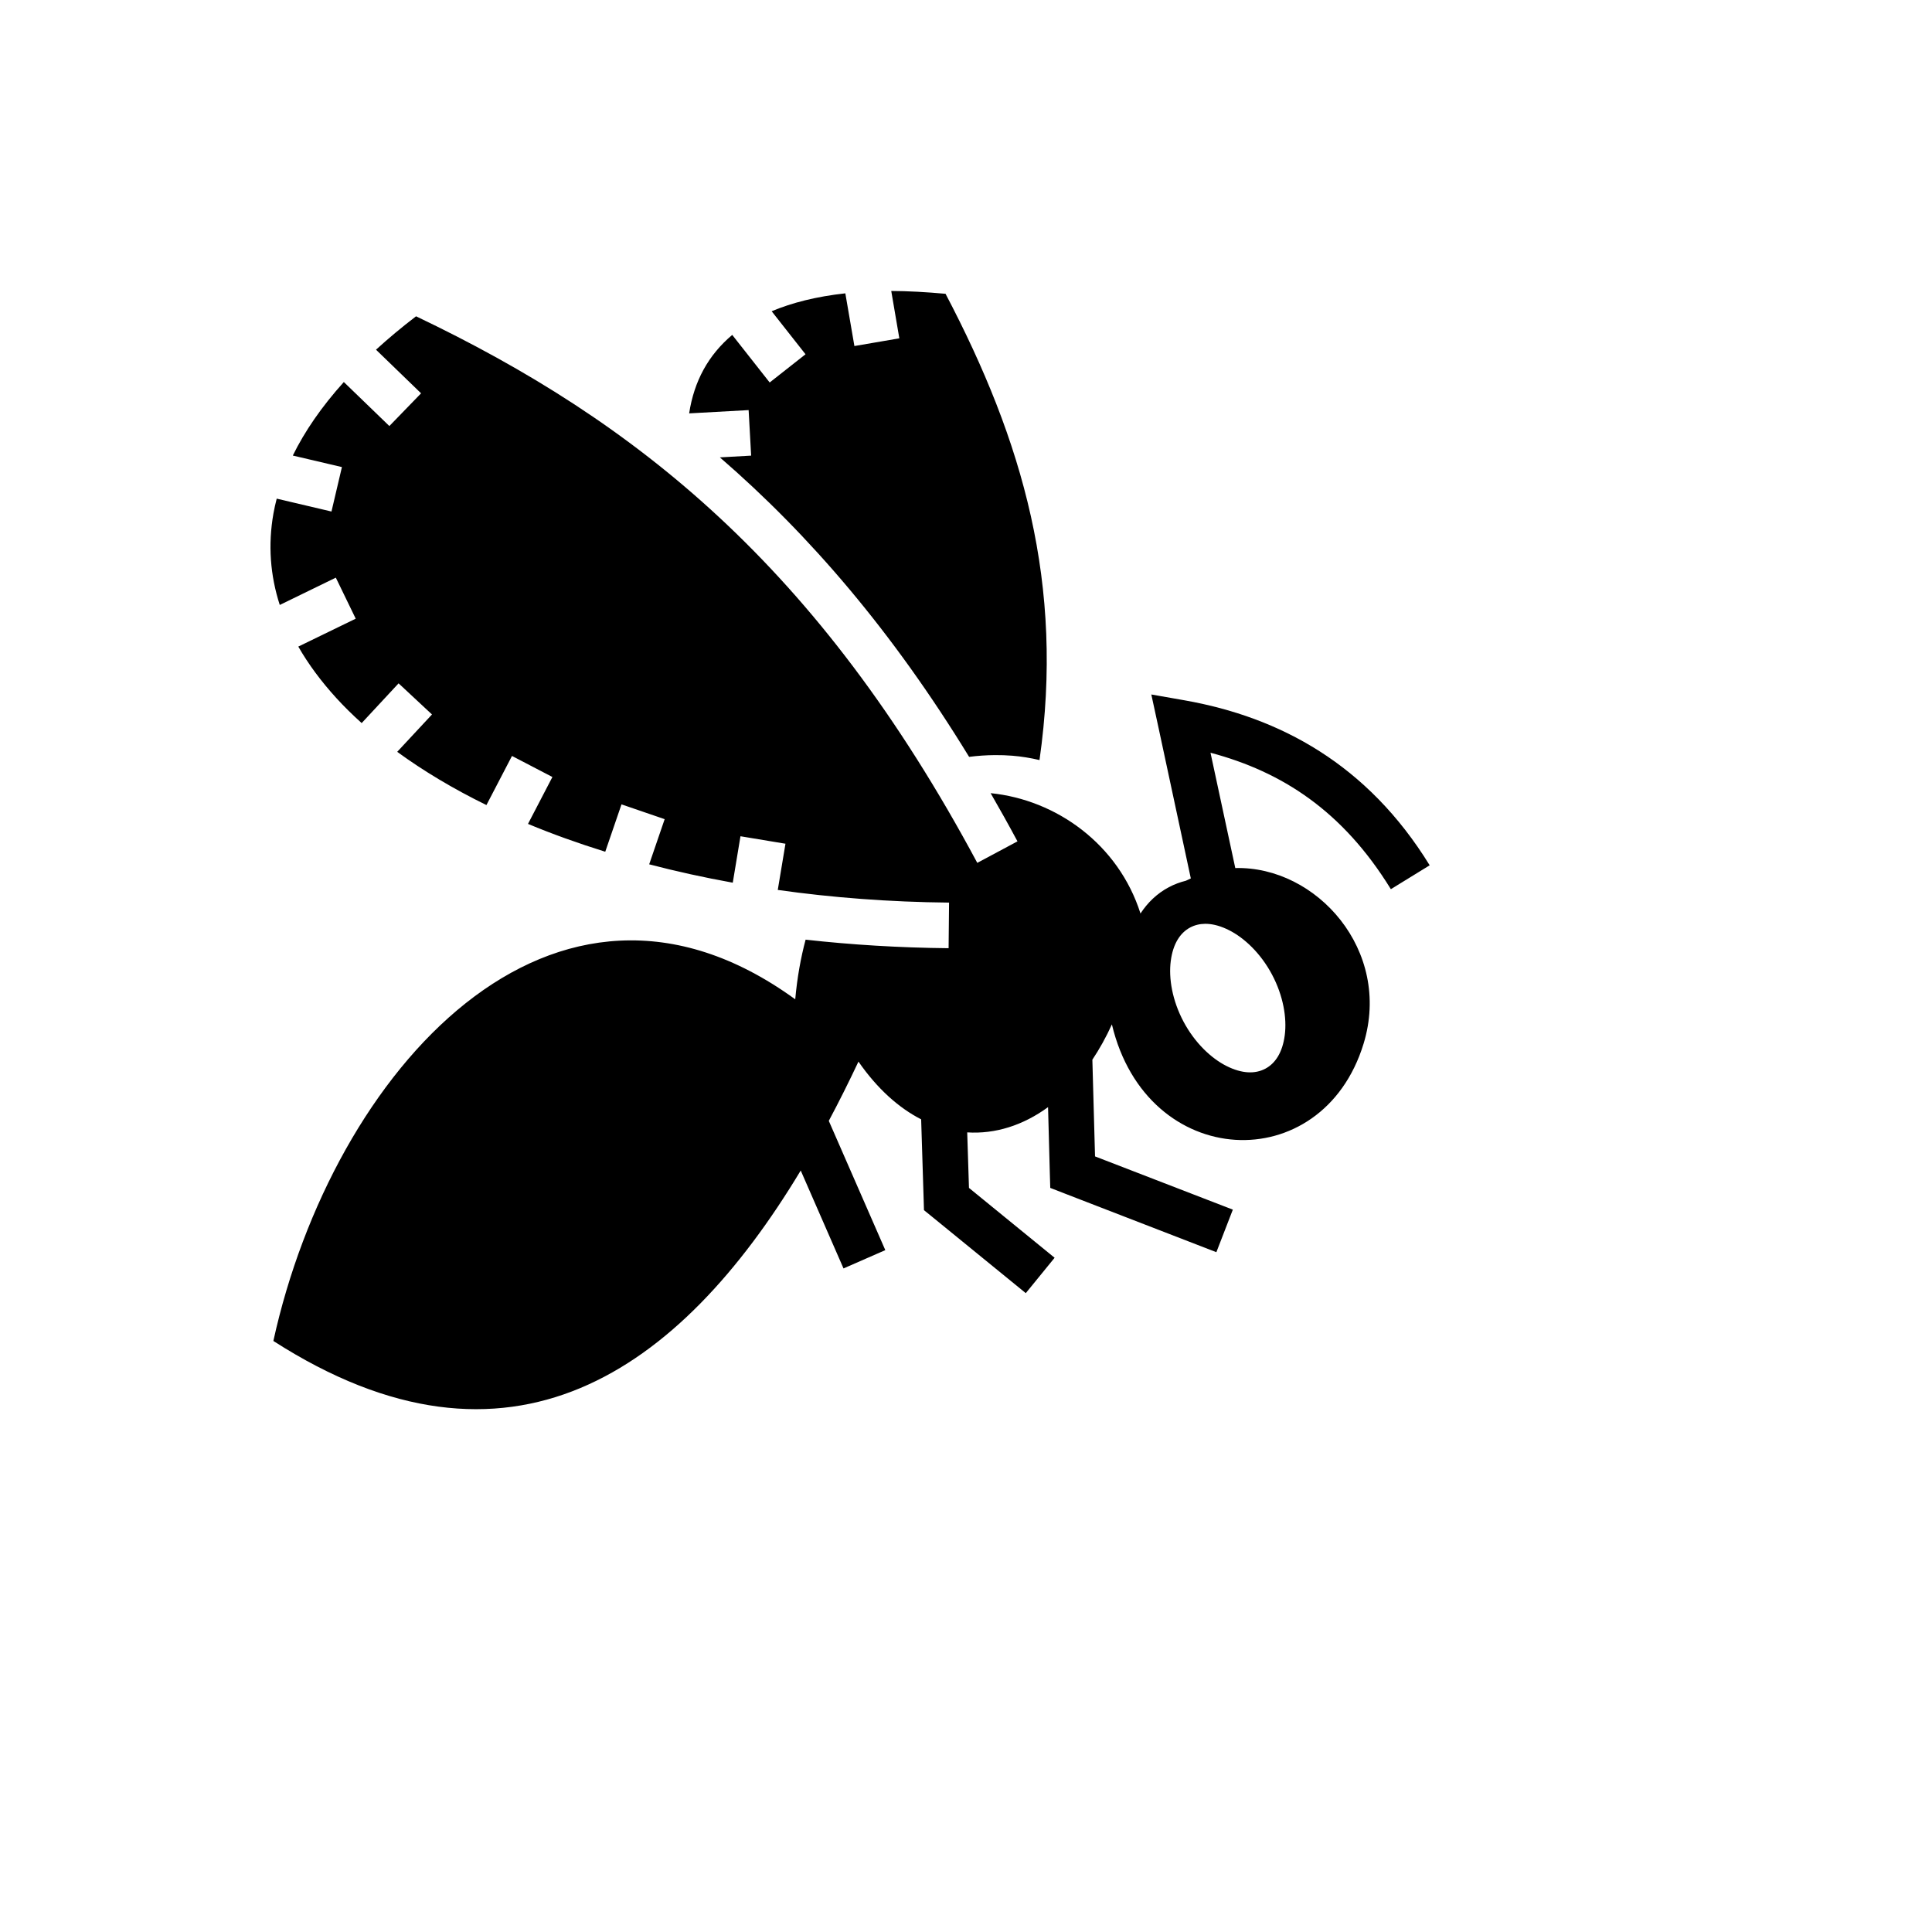 <svg xmlns="http://www.w3.org/2000/svg" version="1.1" xmlns:xlink="http://www.w3.org/1999/xlink" width="100%" height="100%" id="svgWorkerArea" viewBox="-25 -25 625 625" xmlns:idraw="https://idraw.muisca.co" style="background: white;"><defs id="defsdoc"><pattern id="patternBool" x="0" y="0" width="10" height="10" patternUnits="userSpaceOnUse" patternTransform="rotate(35)"><circle cx="5" cy="5" r="4" style="stroke: none;fill: #ff000070;"></circle></pattern></defs><g id="fileImp-597026897" class="cosito"><path id="pathImp-865965198" fill="#000" class="grouped" d="M263.317 69.13C263.317 69.13 265.932 84.45 265.932 84.45 265.932 84.45 251.399 86.942 251.399 86.942 251.399 86.942 248.465 69.894 248.465 69.894 239.075 70.923 231.175 72.932 224.632 75.692 224.632 75.692 235.586 89.606 235.586 89.606 235.586 89.606 223.99 98.735 223.99 98.735 223.99 98.735 211.877 83.34 211.877 83.34 204.111 89.885 199.53 98.331 197.938 108.727 197.938 108.727 217.181 107.665 217.181 107.665 217.181 107.665 217.994 122.394 217.994 122.394 217.994 122.394 207.88 122.962 207.88 122.962 236.841 148.005 263.684 179.252 288.505 219.845 291.284 219.488 294.074 219.295 296.845 219.277 298.736 219.266 300.614 219.32 302.494 219.474 305.45 219.719 308.385 220.196 311.277 220.881 319.371 164.069 305.869 117.6 280.882 70.042 274.675 69.482 268.776 69.145 263.317 69.129 263.317 69.129 263.317 69.13 263.317 69.13M109.59 77.32C104.888 80.918 100.581 84.524 96.638 88.126 96.638 88.126 111.22 102.238 111.22 102.238 111.22 102.238 100.957 112.822 100.957 112.822 100.957 112.822 86.228 98.587 86.228 98.587 79.004 106.605 73.554 114.558 69.722 122.37 69.722 122.37 85.61 126.097 85.61 126.097 85.61 126.097 82.231 140.479 82.231 140.479 82.231 140.479 64.517 136.309 64.517 136.309 64.1 137.928 63.739 139.525 63.457 141.121 61.669 151.223 62.405 161.109 65.504 170.703 65.504 170.703 83.637 161.869 83.637 161.869 83.637 161.869 90.076 175.143 90.076 175.143 90.076 175.143 71.5 184.171 71.5 184.171 74.745 189.84 78.848 195.38 83.786 200.8 86.303 203.563 89.052 206.258 92 208.916 92 208.916 103.941 196.063 103.941 196.063 103.941 196.063 114.748 206.129 114.748 206.129 114.748 206.129 103.498 218.216 103.498 218.216 111.959 224.389 121.618 230.176 132.362 235.437 132.362 235.437 140.628 219.549 140.628 219.549 140.628 219.549 153.702 226.358 153.702 226.358 153.702 226.358 145.807 241.531 145.807 241.531 153.681 244.814 162.027 247.804 170.799 250.535 170.799 250.535 176.055 235.214 176.055 235.214 176.055 235.214 190.018 240 190.018 240 190.018 240 185.011 254.605 185.011 254.605 193.676 256.874 202.701 258.864 212.05 260.55 212.05 260.55 214.543 245.526 214.543 245.526 214.543 245.526 229.098 247.944 229.098 247.944 229.098 247.944 226.607 262.895 226.607 262.894 244.143 265.372 262.677 266.803 282.019 266.99 282.019 266.99 281.871 281.743 281.871 281.743 265.92 281.589 250.465 280.635 235.612 278.98 234.051 284.818 232.894 291.228 232.257 298.273 153.965 241.419 82.562 321.636 63.433 408.8 139.876 457.882 194.857 418.755 234.034 353.66 234.034 353.66 247.875 385.337 247.875 385.337 247.875 385.337 261.395 379.416 261.395 379.416 261.395 379.416 243.114 337.598 243.114 337.598 246.435 331.367 249.639 324.957 252.711 318.429 258.834 327.251 265.762 333.404 272.991 337.104 272.991 337.104 273.805 363.134 273.805 363.134 273.805 363.134 273.904 366.489 273.904 366.489 273.904 366.489 276.521 368.609 276.521 368.609 276.521 368.609 306.841 393.331 306.841 393.331 306.841 393.331 316.167 381.884 316.167 381.884 316.167 381.884 288.461 359.285 288.461 359.285 288.461 359.285 287.893 341.324 287.893 341.324 296.943 341.913 305.972 339.05 314.044 333.157 314.044 333.157 314.613 354.399 314.613 354.399 314.613 354.399 314.76 359.286 314.76 359.286 314.76 359.286 319.325 361.062 319.325 361.062 319.325 361.062 368.493 380.082 368.493 380.082 368.493 380.082 373.822 366.316 373.822 366.316 373.822 366.316 329.242 349.095 329.242 349.095 329.242 349.095 328.379 317.812 328.379 317.812 330.687 314.349 332.817 310.549 334.695 306.39 346.016 353.946 402.737 356.324 416.11 312.655 425.367 282.426 400.849 255.145 374.614 255.813 374.614 255.813 366.596 218.51 366.596 218.51 389.682 224.647 409.349 237.294 424.943 262.647 424.943 262.647 437.5 254.926 437.5 254.926 417.403 222.251 389.048 207.012 358.256 201.561 358.256 201.561 347.45 199.661 347.45 199.661 347.45 199.661 349.769 210.37 349.769 210.37 349.769 210.37 360.23 259.169 360.23 259.169 359.722 259.401 359.205 259.627 358.7 259.884 358.7 259.884 358.651 259.91 358.651 259.91 356.764 260.379 354.909 261.059 353.125 262.006 349.27 264.053 346.233 267.018 343.947 270.517 336.832 248.129 316.734 233.72 295.469 231.588 298.388 236.65 301.29 241.835 304.153 247.18 304.153 247.18 291.15 254.135 291.15 254.135 239.735 158.168 180.814 111.292 109.591 77.32 109.591 77.32 109.59 77.32 109.59 77.32M364.888 273.85C365.145 273.849 365.392 273.86 365.654 273.874 367.751 273.991 370.056 274.64 372.562 275.898 377.573 278.415 382.856 283.422 386.501 290.282 390.146 297.14 391.34 304.311 390.622 309.869 389.902 315.427 387.6 318.989 384.33 320.724 381.06 322.461 376.808 322.379 371.797 319.861 366.786 317.346 361.503 312.338 357.858 305.48 354.214 298.621 353.019 291.448 353.738 285.89 354.457 280.332 356.759 276.772 360.03 275.035 361.46 274.276 363.101 273.863 364.89 273.851 364.89 273.851 364.888 273.85 364.888 273.85"></path></g></svg>